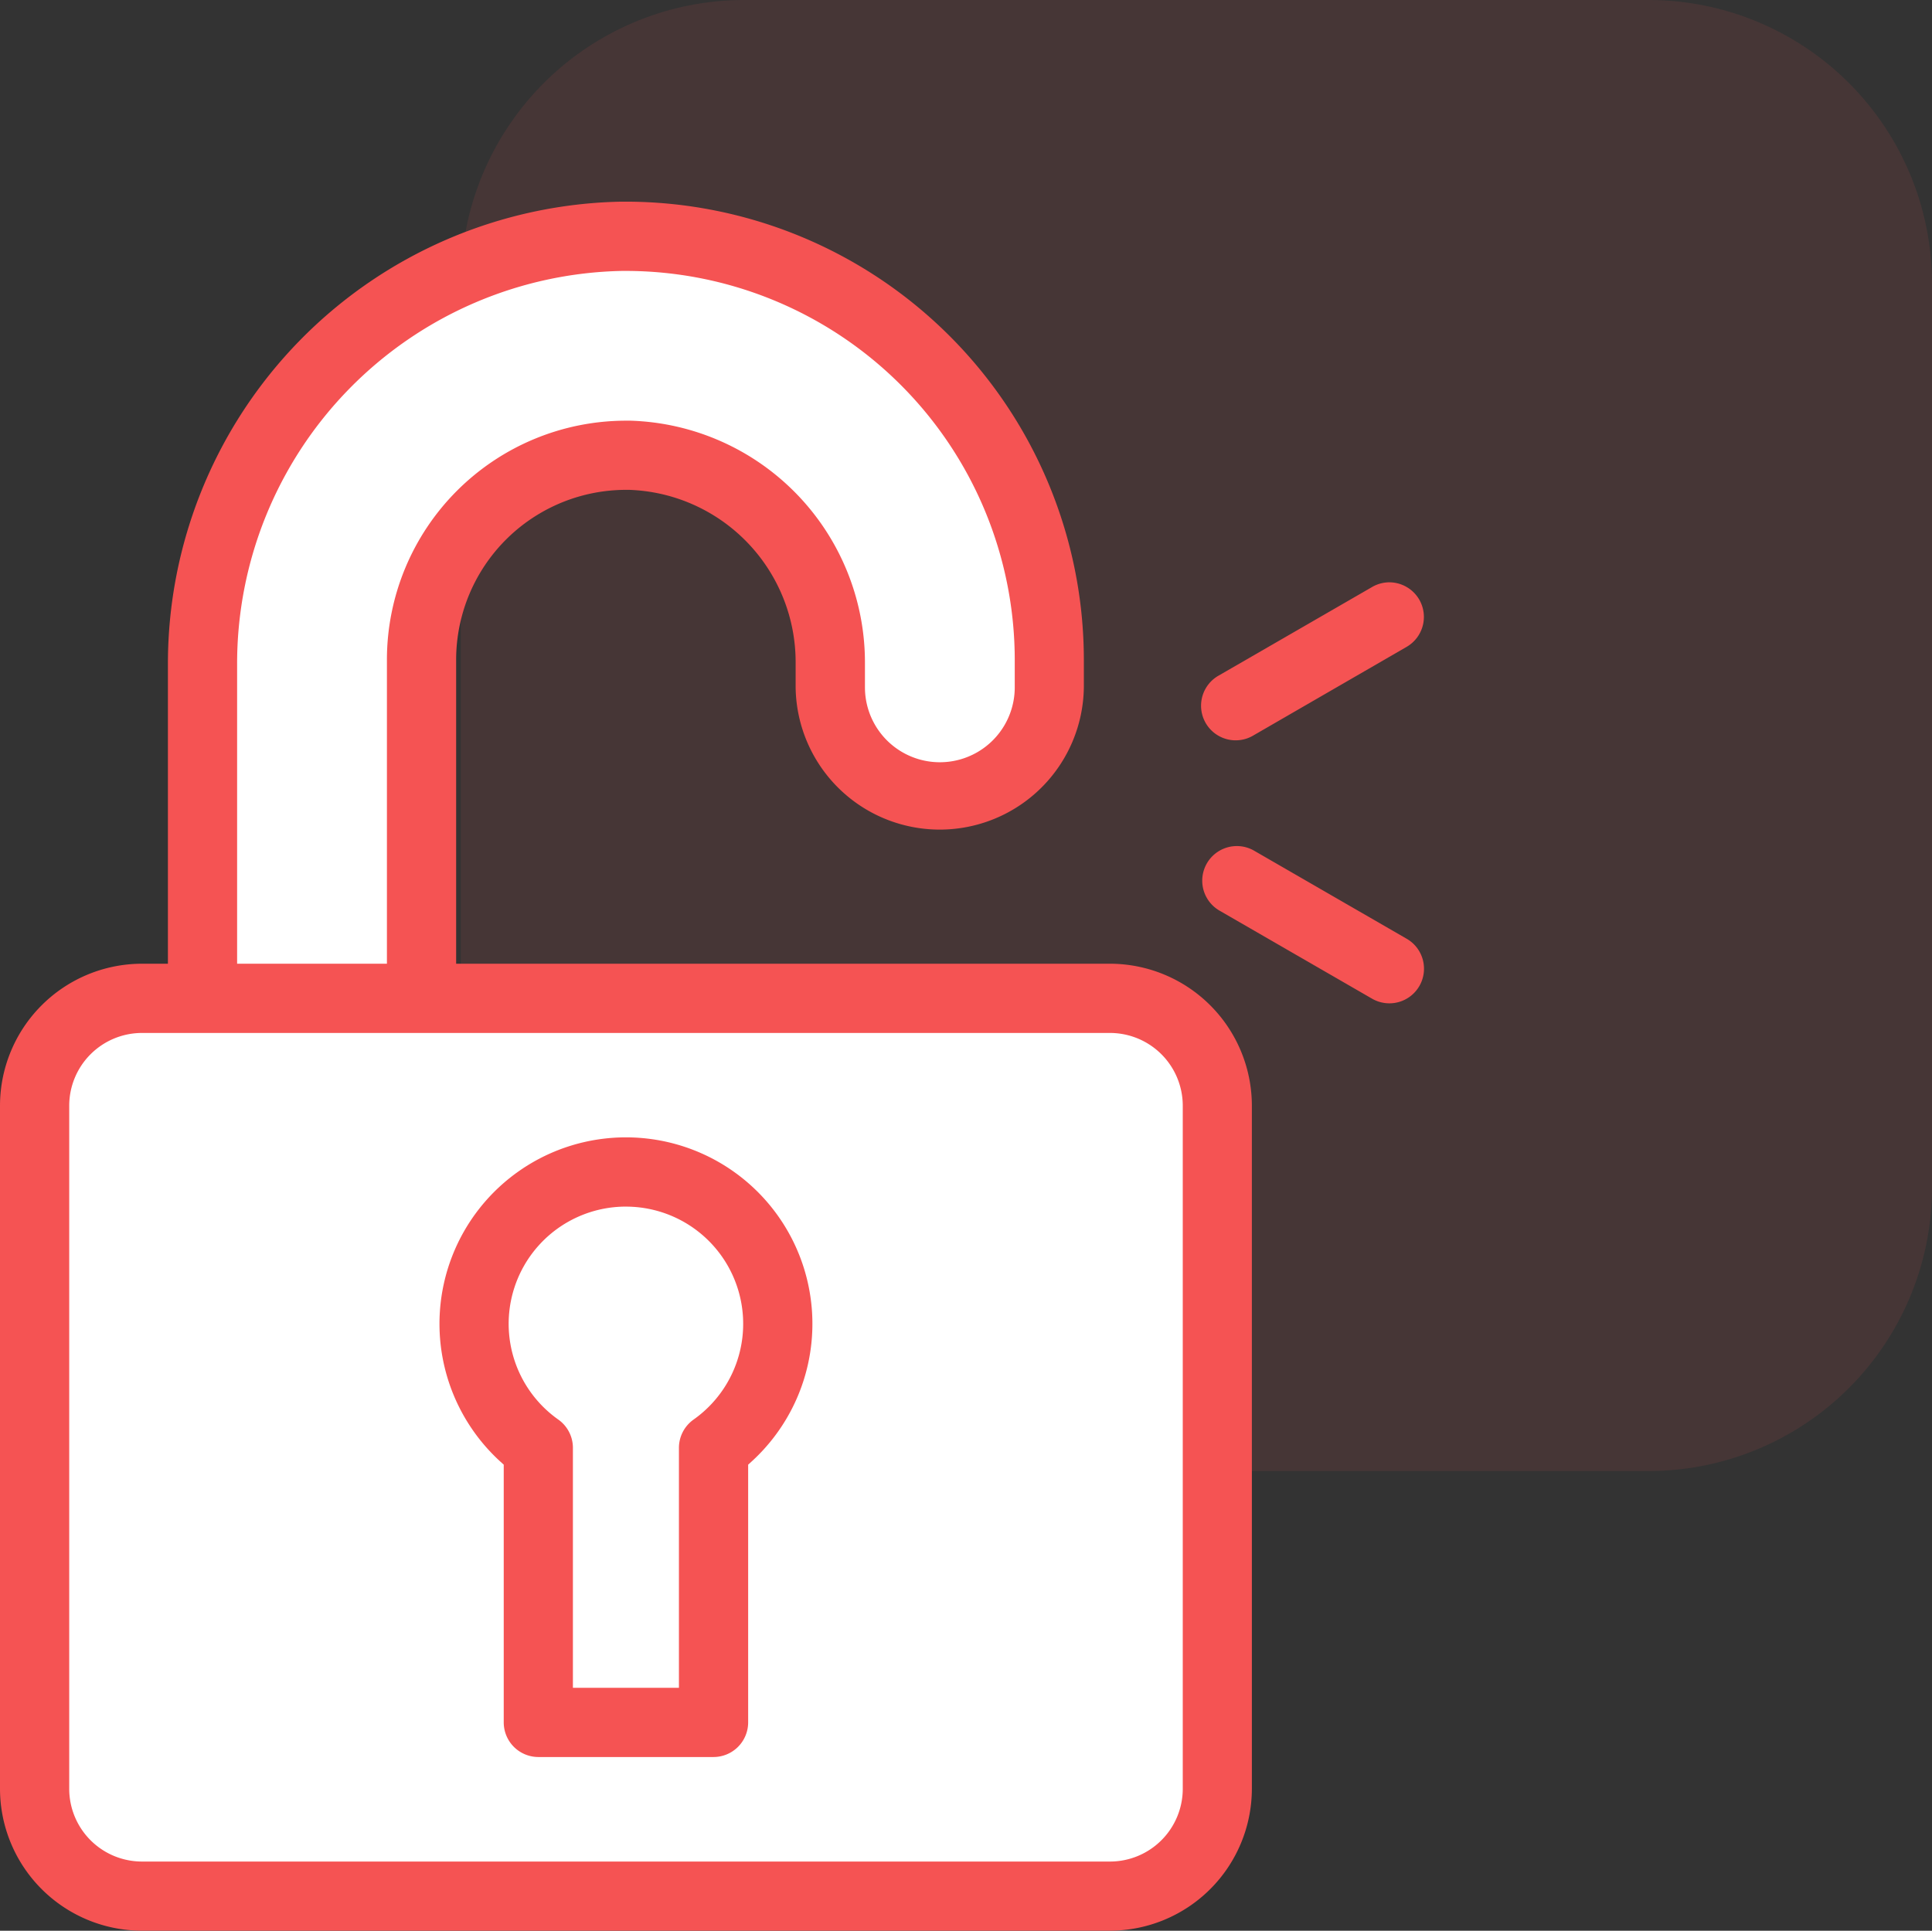 <svg id="Grupo_130" data-name="Grupo 130" xmlns="http://www.w3.org/2000/svg" xmlns:xlink="http://www.w3.org/1999/xlink" width="82" height="81.956" viewBox="0 0 82 81.956">
  <rect x="0" y="0" width="82" height="81.956" fill="#333333" stroke="none"/>
  <defs>
    <clipPath id="clip-path">
      <rect id="Rectángulo_109" data-name="Rectángulo 109" width="82" height="81.956" fill="none"/>
    </clipPath>
    <clipPath id="clip-path-2">
      <rect id="Rectángulo_108" data-name="Rectángulo 108" width="82" height="81.956" transform="translate(0 0)" fill="none"/>
    </clipPath>
    <clipPath id="clip-path-3">
      <rect id="Rectángulo_107" data-name="Rectángulo 107" width="62.443" height="62.443" transform="translate(19.557 0)" fill="none"/>
    </clipPath>
  </defs>
  <g id="Grupo_129" data-name="Grupo 129" clip-path="url(#clip-path)">
    <g id="Grupo_128" data-name="Grupo 128">
      <g id="Grupo_127" data-name="Grupo 127" clip-path="url(#clip-path-2)">
        <g id="Grupo_126" data-name="Grupo 126" opacity="0.1">
          <g id="Grupo_125" data-name="Grupo 125">
            <g id="Grupo_124" data-name="Grupo 124" clip-path="url(#clip-path-3)">
              <path id="Trazado_351" data-name="Trazado 351" d="M70,62.443H31.557a12.035,12.035,0,0,1-12-12V12a12.035,12.035,0,0,1,12-12H70A12.035,12.035,0,0,1,82,12V50.443a12.035,12.035,0,0,1-12,12" fill="#f55353"/>
            </g>
          </g>
        </g>
        <path id="Trazado_352" data-name="Trazado 352" d="M47.424,80.761H6.141a4.611,4.611,0,0,1-4.6-4.6V46.815a4.611,4.611,0,0,1,4.6-4.6H47.424a4.611,4.611,0,0,1,4.6,4.6V76.163a4.611,4.611,0,0,1-4.6,4.6" fill="#fff"/>
        <path id="Trazado_353" data-name="Trazado 353" d="M8.391,41.63l9.293.293s-3.521-24.554,8.609-22.206c0,0,7.337-3.424,9.685,10.663,0,0,4.793,8.707,8.511-1.272,0,0,.391-20.445-19.663-18.88,0,0-14,2.19-16.044,16.435Z" fill="#fff"/>
        <path id="Trazado_354" data-name="Trazado 354" d="M53.133,46.931a6.03,6.03,0,0,0-6.023-6.023H19.36V28a7.217,7.217,0,0,1,7.234-7.207H26.7a7.318,7.318,0,0,1,7.069,7.351v1.032a6.117,6.117,0,0,0,12.233,0V28A19.459,19.459,0,0,0,26.569,8.56h-.192A19.617,19.617,0,0,0,7.127,28.229V40.908h-1.1A6.031,6.031,0,0,0,0,46.931v29a6.031,6.031,0,0,0,6.024,6.023H47.11a6.03,6.03,0,0,0,6.023-6.023ZM10.064,40.518V28.229A16.67,16.67,0,0,1,26.4,11.5h.164A16.521,16.521,0,0,1,43.069,28v1.177a3.179,3.179,0,0,1-6.358,0V28.145a10.27,10.27,0,0,0-9.949-10.288l-.2,0A10.154,10.154,0,0,0,16.422,28V40.908H10.064ZM50.2,75.933a3.09,3.09,0,0,1-3.086,3.086H6.024a3.089,3.089,0,0,1-3.086-3.086v-29a3.09,3.09,0,0,1,3.086-3.086H47.11A3.09,3.09,0,0,1,50.2,46.931Z" fill="#f55353"/>
        <path id="Trazado_355" data-name="Trazado 355" d="M21.38,73.113a1.471,1.471,0,0,0,1.469,1.469h7.436a1.471,1.471,0,0,0,1.469-1.469V62.172l.128-.116a7.914,7.914,0,1,0-10.63,0l.128.116V73.113Zm5.187-21.894a4.975,4.975,0,0,1,2.869,9.04,1.472,1.472,0,0,0-.62,1.2V71.644h-4.5V61.458a1.469,1.469,0,0,0-.62-1.2,4.975,4.975,0,0,1,2.87-9.04" fill="#f55353"/>
        <path id="Trazado_356" data-name="Trazado 356" d="M60.389,40.741a1.463,1.463,0,0,0-.684-.892L53.211,36.1a1.469,1.469,0,0,0-1.469,2.544l6.494,3.749a1.469,1.469,0,0,0,2.153-1.652" fill="#f55353"/>
        <path id="Trazado_357" data-name="Trazado 357" d="M58.968,24.718a1.47,1.47,0,0,0-.733.2l-6.493,3.749a1.469,1.469,0,1,0,1.468,2.544L59.7,27.459a1.47,1.47,0,0,0,.538-2.006,1.476,1.476,0,0,0-1.274-.735" fill="#f55353"/>
      </g>
    </g>
  </g>
</svg>
